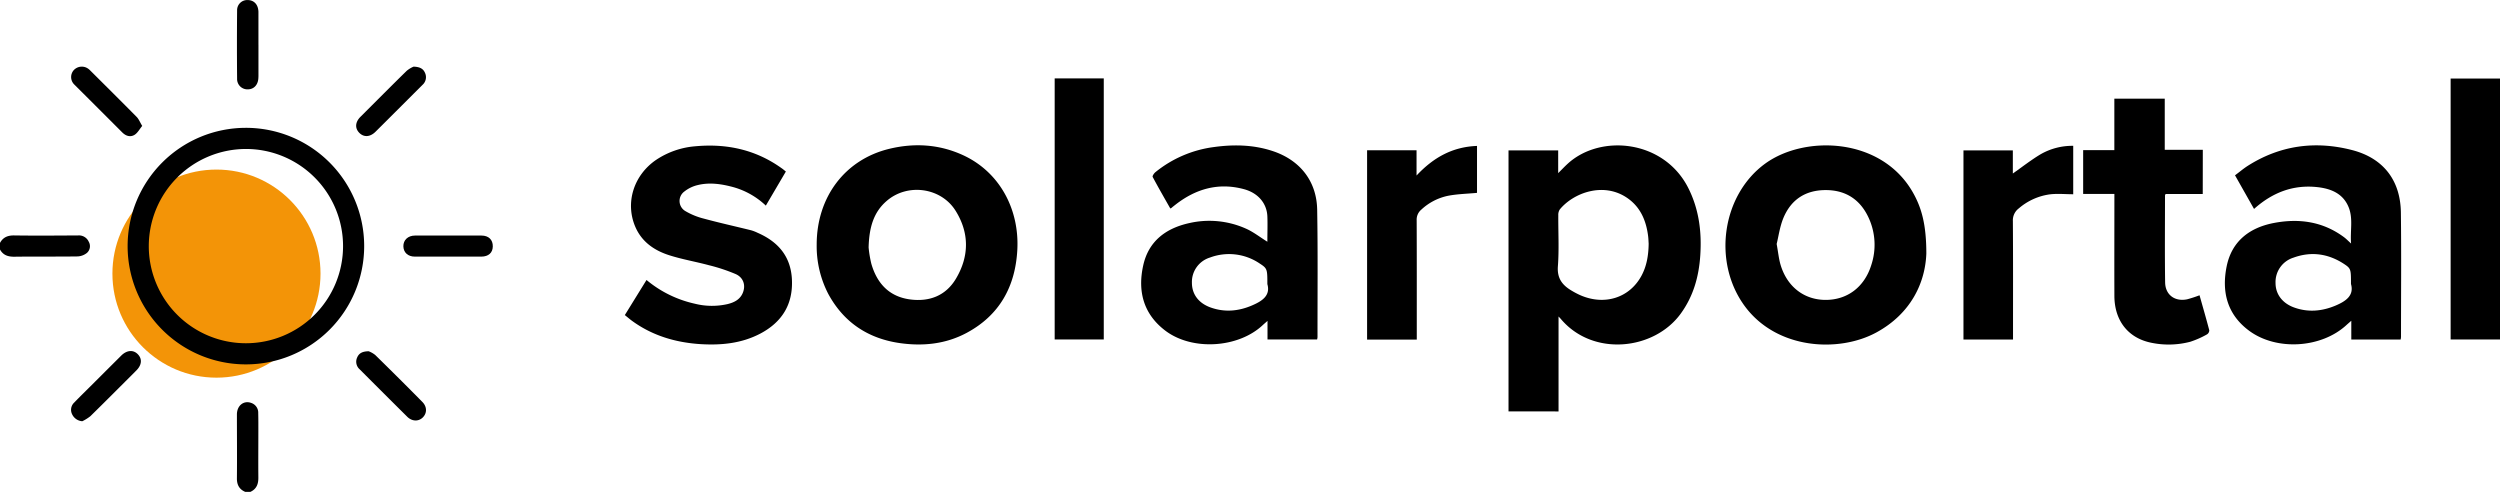 <?xml version="1.0" encoding="UTF-8"?>
<svg xmlns="http://www.w3.org/2000/svg" id="Ebene_1" data-name="Ebene 1" viewBox="0 0 1182.4 232.64">
  <defs>
    <style>.cls-1{fill:#f39407;}</style>
  </defs>
  <circle class="cls-1" cx="102.38" cy="129.41" r="49.21"></circle>
  <path d="M136.25,114.87c1.46-2.7,3.69-3.59,6.77-3.54,10.07.15,20.14.06,30.21,0a5.05,5.05,0,0,1,5,3,4.22,4.22,0,0,1-.87,5.27,7.6,7.6,0,0,1-4.43,1.66c-10,.14-20,0-30,.14-3.11,0-5.31-.84-6.76-3.56Z" transform="translate(-136.25 0.02)"></path>
  <path d="M252.25,232.62c-2.87-1.22-4-3.39-3.95-6.49.1-10,0-20.08,0-30.12,0-4.26,3.28-6.78,6.82-5.44a4.84,4.84,0,0,1,3.26,4.82c.08,2.9.06,5.81.06,8.71,0,7.22-.07,14.44,0,21.65.05,3.11-.82,5.51-3.77,6.87Z" transform="translate(-136.25 0.02)"></path>
  <path d="M849.72,71.11h23.49V81.87c1.8-1.79,3.15-3.23,4.61-4.55,15.52-14.08,45.41-11.17,56.9,11.54,5.1,10.09,6.44,20.85,5.69,32-.67,10-3.28,19.26-9.25,27.47-12.59,17.32-41.42,20.43-56.57,2.65-.26-.32-.56-.61-1.21-1.32v44.91H849.72ZM916,115.25c-.06-.91-.09-2.25-.25-3.56-.93-7.47-3.71-14-10.22-18.31C894.37,86,880.42,91.24,874,99a4.55,4.55,0,0,0-.74,2.75c-.06,8.06.42,16.15-.19,24.16-.44,5.79,2.16,9,6.6,11.6a37.4,37.4,0,0,0,4,2.09c11.45,5,23.19,1.28,28.86-9.07C915.05,125.91,915.92,120.87,916,115.25Z" transform="translate(-136.25 0.02)"></path>
  <path d="M1047.33,119.94c-.54,13.86-7.32,28.38-23.6,37.26-17.74,9.67-47.13,8.14-62.28-12.43-15.38-20.9-10.81-52.66,9.83-67.53,18.66-13.43,54.85-12.4,69.72,13.82C1045.23,98.51,1047.33,106.55,1047.33,119.94Zm-70.79-4.57c.73,4,1,6.87,1.76,9.56,3,10.46,11,16.77,21.13,16.89,10.41.11,18.57-6,21.83-16.38a30.43,30.43,0,0,0-1.07-22.13c-3.88-8.69-10.7-13.4-20.34-13.43s-16.49,4.45-20.13,13.2C978,107.28,977.39,112,976.54,115.37Z" transform="translate(-136.25 0.02)"></path>
  <path d="M522.51,115.68c0-22.46,13.35-40.25,34.37-45.32,11.81-2.85,23.5-2.16,34.68,2.93C609,81.22,618.45,98.94,617.4,118.2c-.95,17.33-8.43,30.94-24.08,39.28-9.72,5.17-20.26,6.3-31.07,4.83C547,160.22,535.38,152.6,528,139A49.09,49.09,0,0,1,522.51,115.68ZM547.07,117a53.36,53.36,0,0,0,1.3,7.77c2.69,9.31,8.5,15.59,18.48,16.85,9.11,1.16,16.81-1.87,21.56-9.89,6.26-10.56,6.34-21.58-.2-32.06-6.87-11-22.65-13.19-32.52-4.72C549.48,100.24,547.32,107.44,547.07,117Z" transform="translate(-136.25 0.02)"></path>
  <path d="M735.66,114.31c0-4,.16-8.06,0-12.11-.31-6.12-4.42-11-11.21-12.79-12-3.19-22.68-.1-32.28,7.4-.65.51-1.29,1-1.93,1.57a2.87,2.87,0,0,1-.49.19c-2.79-4.93-5.65-9.87-8.33-14.91-.22-.42.63-1.71,1.27-2.23a55.16,55.16,0,0,1,27.62-11.89c9.4-1.31,18.77-1.14,27.91,1.9,12.85,4.27,20.74,14.18,21,27.65.35,20.12.14,40.24.16,60.36a7.28,7.28,0,0,1-.19,1.08H735.73v-8.78c-1,.89-1.61,1.39-2.17,1.92-11.64,11-33.58,12.34-46.29,2.6-10.29-7.88-13-18.63-10.33-30.73,2.52-11.51,10.72-17.61,21.8-20.05a42.43,42.43,0,0,1,26.65,2.56C729,109.62,732.14,112.13,735.66,114.31Zm0,20.07c0-7,0-7.44-3.58-9.74a25.77,25.77,0,0,0-23.6-2.84,12.07,12.07,0,0,0-8.5,11.93c0,5.33,3.08,9.54,8.61,11.59,6.74,2.49,13.43,1.89,19.91-.92C733.15,142.4,737.22,139.78,735.67,134.38Z" transform="translate(-136.25 0.02)"></path>
  <path d="M1271.66,160.58h-23.34v-8.9c-1.11,1-1.74,1.52-2.36,2.09-11.87,10.88-32.92,12.22-45.89,2.69-10.47-7.7-13.17-18.49-10.68-30.6,2.43-11.78,10.73-18.12,22-20.36,11.94-2.35,23.37-.85,33.47,6.65,1,.74,1.86,1.64,3.35,3-.47-6,1-11.64-1.06-16.94-2.57-6.61-8.31-9-14.83-9.72-11.45-1.27-21.28,2.51-30,10.31l-9-15.91c2-1.47,3.78-3,5.77-4.31,15.38-9.86,32.09-12.14,49.57-7.63,14.83,3.82,22.91,14.32,23.11,29.56.25,19.62.06,39.24.06,58.86A11.14,11.14,0,0,1,1271.66,160.58Zm-23.49-26.29c0-7,0-7.32-3.44-9.57-7.42-4.81-15.45-5.92-23.8-2.87a12.08,12.08,0,0,0-8.44,12c0,5.24,3.21,9.52,8.71,11.53,6.67,2.44,13.29,1.82,19.69-.88C1245.65,142.48,1249.75,139.79,1248.17,134.29Z" transform="translate(-136.25 0.02)"></path>
  <path d="M507.93,81.11l-9.47,16.12a36.6,36.6,0,0,0-16.6-9.06c-5.14-1.3-10.37-1.93-15.56-.67a16.14,16.14,0,0,0-6.39,3.07,5.54,5.54,0,0,0,.6,9.31,33.1,33.1,0,0,0,8.71,3.52c7.38,2,14.85,3.65,22.27,5.49a18.79,18.79,0,0,1,3,1.16c9.73,4.22,15.78,11.14,16.31,22.12.56,11.72-4.68,20.14-14.88,25.55-9,4.75-18.75,5.64-28.67,5-11.58-.79-22.41-4-31.93-10.89-1.14-.82-2.2-1.75-3.55-2.83l10.26-16.6a53.69,53.69,0,0,0,22.79,11.21,33.13,33.13,0,0,0,15.59.18c3.08-.76,5.83-2.13,7.15-5.28,1.45-3.48.4-7.18-3.29-8.87a83.18,83.18,0,0,0-12.72-4.22c-6.17-1.67-12.53-2.74-18.61-4.67-7.1-2.24-13.08-6.26-16.19-13.44-4.93-11.41-.81-24.52,9.93-31.79a38.93,38.93,0,0,1,18.46-6.36c14.75-1.36,28.48,1.59,40.7,10.32C506.53,79.93,507.14,80.48,507.93,81.11Z" transform="translate(-136.25 0.02)"></path>
  <path d="M1178.06,91.73H1160.5c-.16.37-.29.52-.29.67,0,13.71-.14,27.43.06,41.14.09,5.91,4.61,9.19,10.4,8a56.83,56.83,0,0,0,5.87-1.91c1.53,5.43,3.15,11,4.61,16.56a2.32,2.32,0,0,1-1.07,1.93,42.83,42.83,0,0,1-7.92,3.5,40.29,40.29,0,0,1-18.08.54c-11.14-2.1-17.77-10.37-17.81-22.23-.06-15,0-30.08,0-45.13V91.7h-14.77V71h14.75V46.64h23.84v24.2h18Z" transform="translate(-136.25 0.02)"></path>
  <path d="M635.07,37.06h23.22V160.53H635.07Z" transform="translate(-136.25 0.02)"></path>
  <path d="M1318.65,160.54H1295.3V37.13h23.35Z" transform="translate(-136.25 0.02)"></path>
  <path d="M782.83,71.06h23.39V83c8-8.58,17.1-13.58,28.6-14v22.2c-4.78.45-9.42.53-13.9,1.42a26.35,26.35,0,0,0-12.46,6.52,6.13,6.13,0,0,0-2.18,5c.08,17.79.05,35.59.05,53.38v3.09h-23.5Z" transform="translate(-136.25 0.02)"></path>
  <path d="M1088.33,160.55h-23.44V71.12h23.35V82.05c4.38-3.08,8.58-6.38,13.12-9.1a30.08,30.08,0,0,1,15.44-4v22.9c-3.85,0-7.69-.41-11.4.1a28.42,28.42,0,0,0-14.33,6.58,7.05,7.05,0,0,0-2.81,6c.13,17.62.07,35.24.07,52.87Z" transform="translate(-136.25 0.02)"></path>
  <path d="M348.18,121.35c-5.24,0-10.48,0-15.72,0-3.26,0-5.37-1.94-5.43-4.87s2.13-5.08,5.5-5.09q15.72,0,31.44,0c3.4,0,5.42,2,5.35,5.17-.06,3-2.05,4.78-5.43,4.79C358.65,121.37,353.41,121.35,348.18,121.35Z" transform="translate(-136.25 0.02)"></path>
  <path d="M258.49,21.13V35.07a20.87,20.87,0,0,1-.07,2.24c-.31,3-2.2,4.89-4.92,4.93a4.88,4.88,0,0,1-5.11-5q-.15-16.17,0-32.36A4.79,4.79,0,0,1,253.32,0c2.78,0,4.72,1.76,5.09,4.73a6.17,6.17,0,0,1,.07.74V21.13Z" transform="translate(-136.25 0.02)"></path>
  <path d="M331.85,31.5c3,.1,4.58,1,5.41,2.94a4.83,4.83,0,0,1-1.2,5.69L324.6,51.58c-3.59,3.58-7.17,7.17-10.77,10.73-2.55,2.53-5.54,2.68-7.69.45s-1.84-5.09.57-7.51C314,48,321.26,40.66,328.62,33.46A13.24,13.24,0,0,1,331.85,31.5Z" transform="translate(-136.25 0.02)"></path>
  <path d="M310.62,166.11a11.61,11.61,0,0,1,3.09,1.76q11.24,11,22.29,22.2c2.26,2.28,2.27,5.3.22,7.34s-5.13,1.89-7.36-.32q-11.25-11.16-22.45-22.39A4.78,4.78,0,0,1,305.2,169C306.05,167.05,307.63,166.16,310.62,166.11Z" transform="translate(-136.25 0.02)"></path>
  <path d="M203.51,59.54c-1.26,1.52-2.15,3.29-3.59,4.19-2,1.25-4.13.6-5.86-1.13q-11.17-11.19-22.39-22.36l-.35-.35a4.93,4.93,0,0,1-.16-6.76,5.18,5.18,0,0,1,6.8-.65,7.29,7.29,0,0,1,.94.81c7.36,7.33,14.73,14.64,22,22C201.9,56.32,202.44,57.76,203.51,59.54Z" transform="translate(-136.25 0.02)"></path>
  <path d="M175.17,199.21a5.74,5.74,0,0,1-4.82-3.32,4.68,4.68,0,0,1,1-5.51c2.42-2.52,4.92-4.95,7.39-7.41q7.41-7.4,14.82-14.78c2.66-2.65,5.72-2.89,7.88-.66s1.86,5.1-.7,7.66c-7.23,7.23-14.44,14.47-21.73,21.62A20.81,20.81,0,0,1,175.17,199.21Z" transform="translate(-136.25 0.02)"></path>
  <path d="M252.55,70.44a45.94,45.94,0,1,1-45.93,45.93,46,46,0,0,1,45.93-45.93m0-10a55.94,55.94,0,1,0,55.94,55.93,55.93,55.93,0,0,0-55.94-55.93Z" transform="translate(-136.25 0.02)"></path>
</svg>
